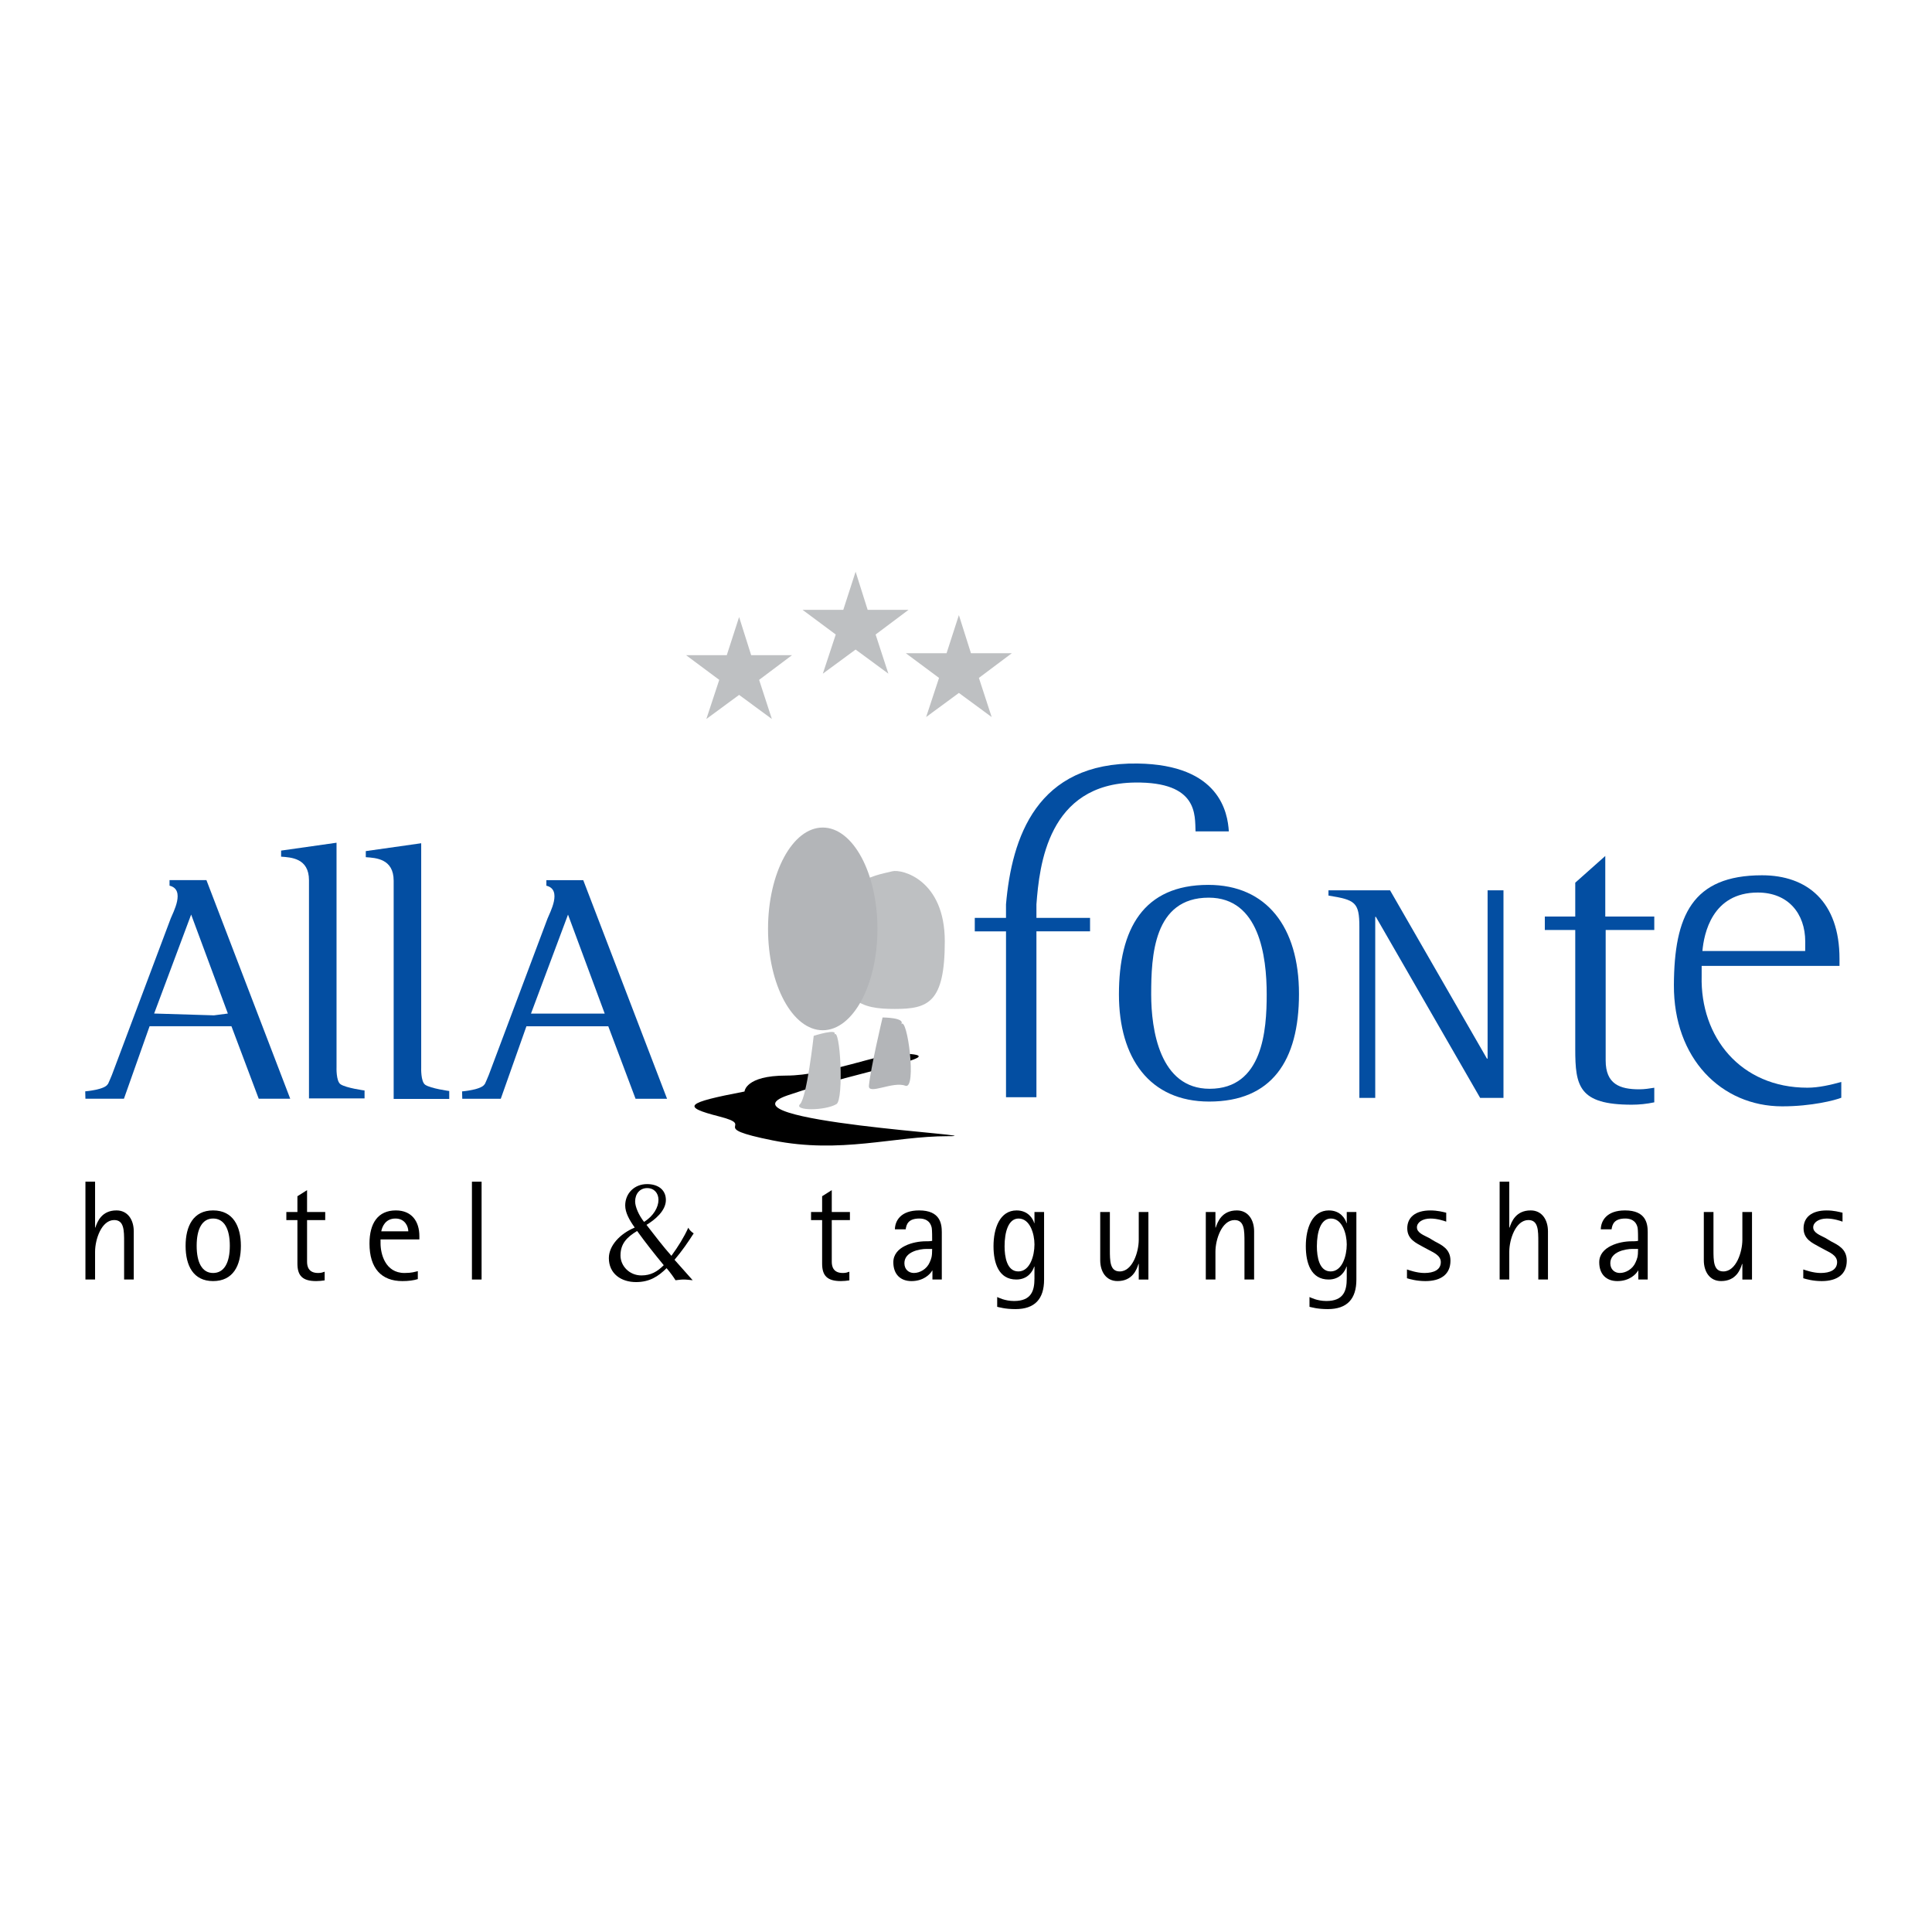 <?xml version="1.0" encoding="utf-8"?>
<!-- Generator: Adobe Illustrator 13.0.0, SVG Export Plug-In . SVG Version: 6.00 Build 14576)  -->
<!DOCTYPE svg PUBLIC "-//W3C//DTD SVG 1.0//EN" "http://www.w3.org/TR/2001/REC-SVG-20010904/DTD/svg10.dtd">
<svg version="1.0" id="Layer_1" xmlns="http://www.w3.org/2000/svg" xmlns:xlink="http://www.w3.org/1999/xlink" x="0px" y="0px"
	 width="192.756px" height="192.756px" viewBox="0 0 192.756 192.756" enable-background="new 0 0 192.756 192.756"
	 xml:space="preserve">
<g>
	<polygon fill-rule="evenodd" clip-rule="evenodd" fill="#FFFFFF" points="0,0 192.756,0 192.756,192.756 0,192.756 0,0 	"/>
	<path fill-rule="evenodd" clip-rule="evenodd" fill="#034EA2" d="M21.348,101.301l-5.969-0.181l3.692-9.875l3.663,9.875
		L21.348,101.301L21.348,101.301z M11.163,107.252c0,0-0.442,1.075-0.406,0.901c-0.274,0.57-2.253,0.73-2.253,0.73l0.018,0.735
		h3.844l2.559-7.233h8.165l2.722,7.233h3.143l-8.359-21.807h-3.682v0.553c1.621,0.389,0.344,2.688,0.118,3.27L11.163,107.252
		L11.163,107.252z"/>
	<path fill-rule="evenodd" clip-rule="evenodd" fill="#034EA2" d="M30.827,87.824c0-2.209-1.783-2.281-2.781-2.354v-0.606
		l5.53-0.785v22.394c0,0-0.056,1.391,0.397,1.702c0.546,0.375,2.399,0.623,2.399,0.623v0.79h-5.545V87.824L30.827,87.824z"/>
	<path fill-rule="evenodd" clip-rule="evenodd" fill="#034EA2" d="M56.671,91.25l3.661,9.875h-7.355L56.671,91.25L56.671,91.25z
		 M48.762,107.257c0,0-0.442,1.074-0.406,0.9c-0.276,0.572-2.255,0.732-2.255,0.732l0.02,0.734h3.842l2.559-7.232h8.166l2.721,7.232
		h3.143l-8.36-21.806h-3.68v0.55c1.619,0.389,0.343,2.688,0.117,3.271L48.762,107.257L48.762,107.257z"/>
	<path fill-rule="evenodd" clip-rule="evenodd" fill="#034EA2" d="M114.854,99.211c0-3.823,0.233-9.651,5.74-9.651
		c5.039,0,5.785,5.828,5.785,9.651c0,3.542-0.374,9.417-5.692,9.417C115.694,108.628,114.854,102.706,114.854,99.211L114.854,99.211
		z M120.64,109.903c6.217,0,8.96-4.038,8.96-10.742c0-6.661-3.229-10.877-9.049-10.877c-6.48,0-8.915,4.395-8.915,10.922
		C111.636,105.555,114.688,109.903,120.64,109.903L120.64,109.903z"/>
	<path fill-rule="evenodd" clip-rule="evenodd" fill="#034EA2" d="M135.624,92.458c0-2.461-0.432-2.677-3.082-3.107v-0.523h6.145
		l9.667,16.793h0.064V88.828h1.584v20.711h-2.325L137.27,91.473h-0.062v18.066h-1.584V92.458L135.624,92.458z"/>
	<path fill-rule="evenodd" clip-rule="evenodd" fill="#034EA2" d="M165.048,109.98c-0.749,0.158-1.498,0.236-2.247,0.236
		c-5.284,0-5.638-1.852-5.638-5.56V92.785h-3.036v-1.342h3.036v-3.377l2.996-2.664v6.042h4.889v1.342h-4.85v13.017
		c0,2.365,1.419,2.878,3.352,2.878c0.511,0,1.024-0.079,1.498-0.157V109.98L165.048,109.98z"/>
	<path fill-rule="evenodd" clip-rule="evenodd" fill="#034EA2" d="M180.104,94.884H169.85c0.151-1.71,0.955-5.835,5.529-5.835
		c3.016,0,4.73,2.083,4.73,4.899L180.104,94.884L180.104,94.884z M183.707,107.948c-1.049,0.286-2.239,0.572-3.384,0.572
		c-6.654,0-10.705-5.039-10.548-11.15v-1h13.752v-0.718c0-5.697-3.229-8.325-7.726-8.325c-6.984,0-8.763,4.063-8.796,10.946
		c-0.036,7.326,4.73,12.094,10.781,12.107c2.966,0.006,5.348-0.621,5.92-0.858V107.948L183.707,107.948z"/>
	<path fill-rule="evenodd" clip-rule="evenodd" fill="#034EA2" d="M100.369,92.922h-3.115v-1.343h3.115V90.23
		c0.576-6.646,3.037-14.204,13.142-14.053c8.197,0.123,8.973,4.916,9.09,6.771h-3.321c-0.079-1.579,0.311-4.954-6.046-4.874
		c-8.689,0.109-9.534,8.263-9.829,12.155v1.349h5.35v1.343h-5.35v16.55h-3.035V92.922L100.369,92.922z"/>
	<path fill-rule="evenodd" clip-rule="evenodd" d="M74.282,108.9c0,0,0.075-1.589,4.162-1.589c4.086,0,9.307-2.271,11.577-2.192
		c5.443,0.18-3.802,1.552-11.426,4.159c-7.53,2.577,21.409,4.08,15.961,4.08s-10.647,1.783-17.458,0.421
		c-6.81-1.362-1.473-1.401-5.313-2.382C67.925,110.414,68.379,110.035,74.282,108.9L74.282,108.9z"/>
	<path fill-rule="evenodd" clip-rule="evenodd" fill="#BEC0C2" d="M89.267,100.663c3.316,0,4.995-0.599,4.995-6.743
		c0-6.143-4.275-7.234-5.244-6.99c-1.998,0.498-5.504,0.848-5.504,6.99C83.513,100.064,85.951,100.663,89.267,100.663
		L89.267,100.663z"/>
	<path fill-rule="evenodd" clip-rule="evenodd" fill="#B3B5B8" d="M82.084,102.788c3.015,0,5.459-4.526,5.459-10.112
		c0-5.584-2.444-10.112-5.459-10.112c-3.013,0-5.457,4.528-5.457,10.112C76.627,98.262,79.071,102.788,82.084,102.788
		L82.084,102.788z"/>
	<path fill-rule="evenodd" clip-rule="evenodd" fill="#BEC0C2" d="M81.184,103.345c0,0-0.681,6.13-1.362,6.811s2.497,0.681,3.632,0
		c0.757-0.454,0.378-7.832-0.228-6.924C83.681,102.551,81.184,103.345,81.184,103.345L81.184,103.345z"/>
	<path fill-rule="evenodd" clip-rule="evenodd" fill="#B3B5B8" d="M88.055,101.514c0,0-1.211,5.107-1.362,6.81
		c-0.086,0.96,2.397-0.478,3.632,0c1.173,0.455,0.189-7.036-0.417-6.128C90.362,101.514,88.055,101.514,88.055,101.514
		L88.055,101.514z"/>
	<path fill-rule="evenodd" clip-rule="evenodd" fill="#034EA2" d="M39.276,87.875c0-2.209-1.783-2.281-2.781-2.354v-0.606
		l5.528-0.784v22.393c0,0-0.054,1.389,0.399,1.703c0.546,0.375,2.399,0.623,2.399,0.623v0.79h-5.545V87.875L39.276,87.875z"/>
	<path fill-rule="evenodd" clip-rule="evenodd" d="M8.524,117.897h0.962v4.579h0.029c0.183-0.552,0.607-1.713,2.105-1.713
		c1.144,0,1.725,0.962,1.725,2.082v4.812h-0.962v-3.737c0-1.161,0-2.195-0.99-2.195c-1.271,0-1.907,1.94-1.907,3.159v2.773H8.524
		V117.897L8.524,117.897z"/>
	<path fill-rule="evenodd" clip-rule="evenodd" d="M19.621,124.29c0-1.686,0.553-2.718,1.64-2.718c1.104,0,1.668,1.032,1.668,2.718
		c0,1.697-0.564,2.716-1.668,2.716C20.174,127.006,19.621,125.987,19.621,124.29L19.621,124.29z M21.261,127.814
		c1.993,0,2.772-1.544,2.772-3.512c0-1.967-0.779-3.539-2.772-3.539c-1.979,0-2.744,1.572-2.744,3.539
		C18.518,126.271,19.282,127.814,21.261,127.814L21.261,127.814z"/>
	<path fill-rule="evenodd" clip-rule="evenodd" d="M32.392,127.743c-0.283,0.043-0.566,0.071-0.849,0.071
		c-1.359,0-1.869-0.539-1.869-1.742v-4.345h-1.105v-0.807h1.105v-1.572l0.962-0.608v2.181h1.811v0.807h-1.811v4.146
		c0,0.438,0.113,1.132,1.104,1.132c0.311,0,0.439-0.056,0.651-0.127V127.743L32.392,127.743z"/>
	<path fill-rule="evenodd" clip-rule="evenodd" d="M38.039,122.851c0.085-0.455,0.41-1.278,1.413-1.278
		c0.975,0,1.285,0.823,1.285,1.278H38.039L38.039,122.851z M41.686,126.823c-0.312,0.069-0.581,0.183-1.331,0.183
		c-1.936,0-2.388-1.936-2.388-2.953v-0.396h3.874v-0.327c0-1.476-0.764-2.566-2.347-2.566c-1.795,0-2.63,1.291-2.63,3.302
		c0,2.49,1.203,3.749,3.28,3.749c0.622,0,1.132-0.071,1.542-0.2V126.823L41.686,126.823z"/>
	<polygon fill-rule="evenodd" clip-rule="evenodd" points="47.085,117.897 48.048,117.897 48.048,127.658 47.085,127.658 
		47.085,117.897 	"/>
	<path fill-rule="evenodd" clip-rule="evenodd" d="M65.696,119.712c0,0.722-0.48,1.601-1.439,2.196
		c-0.509-0.64-0.889-1.488-0.889-2.042c0-0.751,0.465-1.33,1.199-1.33C65.259,118.536,65.696,119.032,65.696,119.712L65.696,119.712
		z M62.377,120.265c0,0.708,0.397,1.43,0.949,2.209c-1.462,0.61-2.58,1.8-2.58,3.047c0,1.572,1.246,2.393,2.708,2.393
		c1.339,0,2.215-0.553,3.051-1.388c0.41,0.48,0.735,0.948,0.891,1.204c0.254-0.028,0.553-0.071,0.807-0.071
		c0.298,0,0.608,0.043,0.907,0.071l-1.812-2.04c0.766-0.906,1.331-1.729,1.911-2.635c-0.212-0.143-0.424-0.325-0.537-0.566
		c-0.454,0.991-1.005,1.869-1.685,2.805c-0.821-0.922-1.642-1.998-2.487-3.089c0.832-0.496,1.935-1.401,1.935-2.479
		c0-1.034-0.793-1.588-1.879-1.588C63.283,118.138,62.377,119.073,62.377,120.265L62.377,120.265z M61.907,125.264
		c0-1.176,0.627-1.827,1.659-2.449c0.847,1.176,1.722,2.28,2.656,3.414c-0.653,0.65-1.287,1.02-2.232,1.02
		C62.774,127.248,61.907,126.284,61.907,125.264L61.907,125.264z"/>
	<path fill-rule="evenodd" clip-rule="evenodd" d="M84.742,127.743c-0.283,0.043-0.566,0.071-0.849,0.071
		c-1.359,0-1.869-0.539-1.869-1.742v-4.345h-1.105v-0.807h1.105v-1.572l0.962-0.608v2.181h1.811v0.807h-1.811v4.146
		c0,0.438,0.113,1.132,1.105,1.132c0.31,0,0.438-0.056,0.65-0.127V127.743L84.742,127.743z"/>
	<path fill-rule="evenodd" clip-rule="evenodd" d="M93.001,124.607c0,0.804-0.084,0.96-0.254,1.354
		c-0.283,0.649-0.961,1.044-1.57,1.044c-0.493,0-0.945-0.337-0.945-0.973c0-1.144,1.497-1.426,2.203-1.426H93.001L93.001,124.607z
		 M93.029,127.658h0.935v-4.725c0-0.852-0.169-2.17-2.262-2.17c-1.837,0-2.403,1.035-2.418,1.887h1.077
		c0.07-0.526,0.282-1.078,1.37-1.078c0.508,0,1.073,0.185,1.229,0.936c0.042,0.228,0.042,0.966,0.042,1.293
		c-0.227,0.043-0.423,0.043-0.664,0.043c-1.173,0-3.21,0.522-3.21,2.09c0,1.201,0.708,1.881,1.812,1.881
		c1.229,0,1.893-0.724,2.062-1.048h0.027V127.658L93.029,127.658z"/>
	<path fill-rule="evenodd" clip-rule="evenodd" d="M100.227,124.346c0-1.443,0.381-2.773,1.399-2.773
		c1.145,0,1.583,1.541,1.583,2.589c0,1.132-0.452,2.689-1.611,2.689C100.453,126.851,100.227,125.38,100.227,124.346
		L100.227,124.346z M104.17,120.921h-0.961v1.104h-0.028c-0.113-0.426-0.608-1.261-1.753-1.261c-1.669,0-2.305,1.77-2.305,3.567
		c0,1.67,0.509,3.327,2.276,3.327c1.159,0,1.641-0.835,1.781-1.289h0.028v1.189c0,1.206-0.298,2.243-2.035,2.243
		c-0.919,0-1.583-0.354-1.683-0.397v0.978c0.227,0.043,0.777,0.228,1.823,0.228c1.937,0,2.855-1.021,2.855-2.938V120.921
		L104.17,120.921z"/>
	<path fill-rule="evenodd" clip-rule="evenodd" d="M113.613,126.102h-0.028c-0.17,0.551-0.594,1.711-2.09,1.711
		c-1.159,0-1.726-0.962-1.726-2.081v-4.812h0.963v3.737c0,1.16,0,2.194,0.987,2.194c1.271,0,1.894-1.939,1.894-3.157v-2.774h0.963
		v6.739h-0.963V126.102L113.613,126.102z"/>
	<path fill-rule="evenodd" clip-rule="evenodd" d="M120.303,120.921h0.961v1.556h0.028c0.184-0.552,0.606-1.713,2.105-1.713
		c1.146,0,1.726,0.962,1.726,2.082v4.812h-0.963v-3.737c0-1.161,0-2.195-0.988-2.195c-1.273,0-1.908,1.94-1.908,3.159v2.773h-0.961
		V120.921L120.303,120.921z"/>
	<path fill-rule="evenodd" clip-rule="evenodd" d="M131.385,124.346c0-1.443,0.381-2.773,1.4-2.773c1.144,0,1.581,1.541,1.581,2.589
		c0,1.132-0.451,2.689-1.61,2.689C131.611,126.851,131.385,125.38,131.385,124.346L131.385,124.346z M135.328,120.921h-0.962v1.104
		h-0.027c-0.113-0.426-0.608-1.261-1.753-1.261c-1.669,0-2.305,1.77-2.305,3.567c0,1.67,0.509,3.327,2.276,3.327
		c1.159,0,1.641-0.835,1.781-1.289h0.027v1.189c0,1.206-0.297,2.243-2.034,2.243c-0.919,0-1.585-0.354-1.683-0.397v0.978
		c0.226,0.043,0.777,0.228,1.823,0.228c1.937,0,2.855-1.021,2.855-2.938V120.921L135.328,120.921z"/>
	<path fill-rule="evenodd" clip-rule="evenodd" d="M143.144,123.851c0.707,0.368,1.569,0.765,1.569,1.926
		c0,1.343-0.934,2.038-2.5,2.038c-0.877,0-1.569-0.2-1.839-0.285v-0.876c0.17,0.056,0.978,0.353,1.738,0.353
		c0.933,0,1.638-0.31,1.638-1.089c0-0.693-0.818-0.991-1.213-1.217l-0.607-0.326c-0.622-0.354-1.527-0.722-1.527-1.826
		c0-1.09,0.807-1.784,2.304-1.784c0.72,0,1.271,0.155,1.583,0.227v0.892c-0.227-0.085-0.892-0.31-1.569-0.31
		c-0.818,0-1.354,0.396-1.354,0.876c0,0.552,0.676,0.779,1.214,1.062L143.144,123.851L143.144,123.851z"/>
	<path fill-rule="evenodd" clip-rule="evenodd" d="M149.619,117.897h0.962v4.579h0.029c0.183-0.552,0.606-1.713,2.104-1.713
		c1.146,0,1.726,0.962,1.726,2.082v4.812h-0.963v-3.737c0-1.161,0-2.195-0.987-2.195c-1.273,0-1.909,1.94-1.909,3.159v2.773h-0.962
		V117.897L149.619,117.897z"/>
	<path fill-rule="evenodd" clip-rule="evenodd" d="M163.43,124.607c0,0.804-0.084,0.96-0.255,1.354
		c-0.282,0.649-0.962,1.044-1.568,1.044c-0.494,0-0.946-0.337-0.946-0.973c0-1.144,1.497-1.426,2.204-1.426H163.43L163.43,124.607z
		 M163.457,127.658h0.936v-4.725c0-0.852-0.171-2.17-2.263-2.17c-1.837,0-2.403,1.035-2.419,1.887h1.076
		c0.071-0.526,0.283-1.078,1.372-1.078c0.508,0,1.072,0.185,1.229,0.936c0.042,0.228,0.042,0.966,0.042,1.293
		c-0.227,0.043-0.425,0.043-0.664,0.043c-1.173,0-3.21,0.522-3.21,2.09c0,1.201,0.708,1.881,1.812,1.881
		c1.229,0,1.892-0.724,2.062-1.048h0.027V127.658L163.457,127.658z"/>
	<path fill-rule="evenodd" clip-rule="evenodd" d="M173.836,126.102h-0.029c-0.169,0.551-0.593,1.711-2.091,1.711
		c-1.16,0-1.726-0.962-1.726-2.081v-4.812h0.963v3.737c0,1.16,0,2.194,0.989,2.194c1.271,0,1.894-1.939,1.894-3.157v-2.774h0.962
		v6.739h-0.962V126.102L173.836,126.102z"/>
	<path fill-rule="evenodd" clip-rule="evenodd" d="M182.683,123.851c0.705,0.368,1.569,0.765,1.569,1.926
		c0,1.343-0.934,2.038-2.502,2.038c-0.875,0-1.569-0.2-1.837-0.285v-0.876c0.17,0.056,0.977,0.353,1.739,0.353
		c0.932,0,1.637-0.31,1.637-1.089c0-0.693-0.818-0.991-1.213-1.217l-0.607-0.326c-0.622-0.354-1.527-0.722-1.527-1.826
		c0-1.09,0.806-1.784,2.304-1.784c0.719,0,1.27,0.155,1.582,0.227v0.892c-0.226-0.085-0.891-0.31-1.568-0.31
		c-0.818,0-1.356,0.396-1.356,0.876c0,0.552,0.679,0.779,1.216,1.062L182.683,123.851L182.683,123.851z"/>
	<polygon fill-rule="evenodd" clip-rule="evenodd" fill="#BEC0C2" points="74.944,65.367 79.02,65.367 75.737,67.83 77.01,71.734 
		73.741,69.33 70.473,71.734 71.76,67.83 68.449,65.367 72.511,65.367 73.741,61.562 74.944,65.367 	"/>
	<polygon fill-rule="evenodd" clip-rule="evenodd" fill="#BEC0C2" points="86.566,60.845 90.643,60.845 87.36,63.306 88.633,67.212 
		85.364,64.806 82.095,67.212 83.383,63.306 80.072,60.845 84.134,60.845 85.364,57.04 86.566,60.845 	"/>
	<polygon fill-rule="evenodd" clip-rule="evenodd" fill="#BEC0C2" points="96.873,65.174 100.946,65.174 97.664,67.635 
		98.938,71.539 95.669,69.134 92.401,71.539 93.688,67.635 90.377,65.174 94.438,65.174 95.669,61.368 96.873,65.174 	"/>
</g>
</svg>
